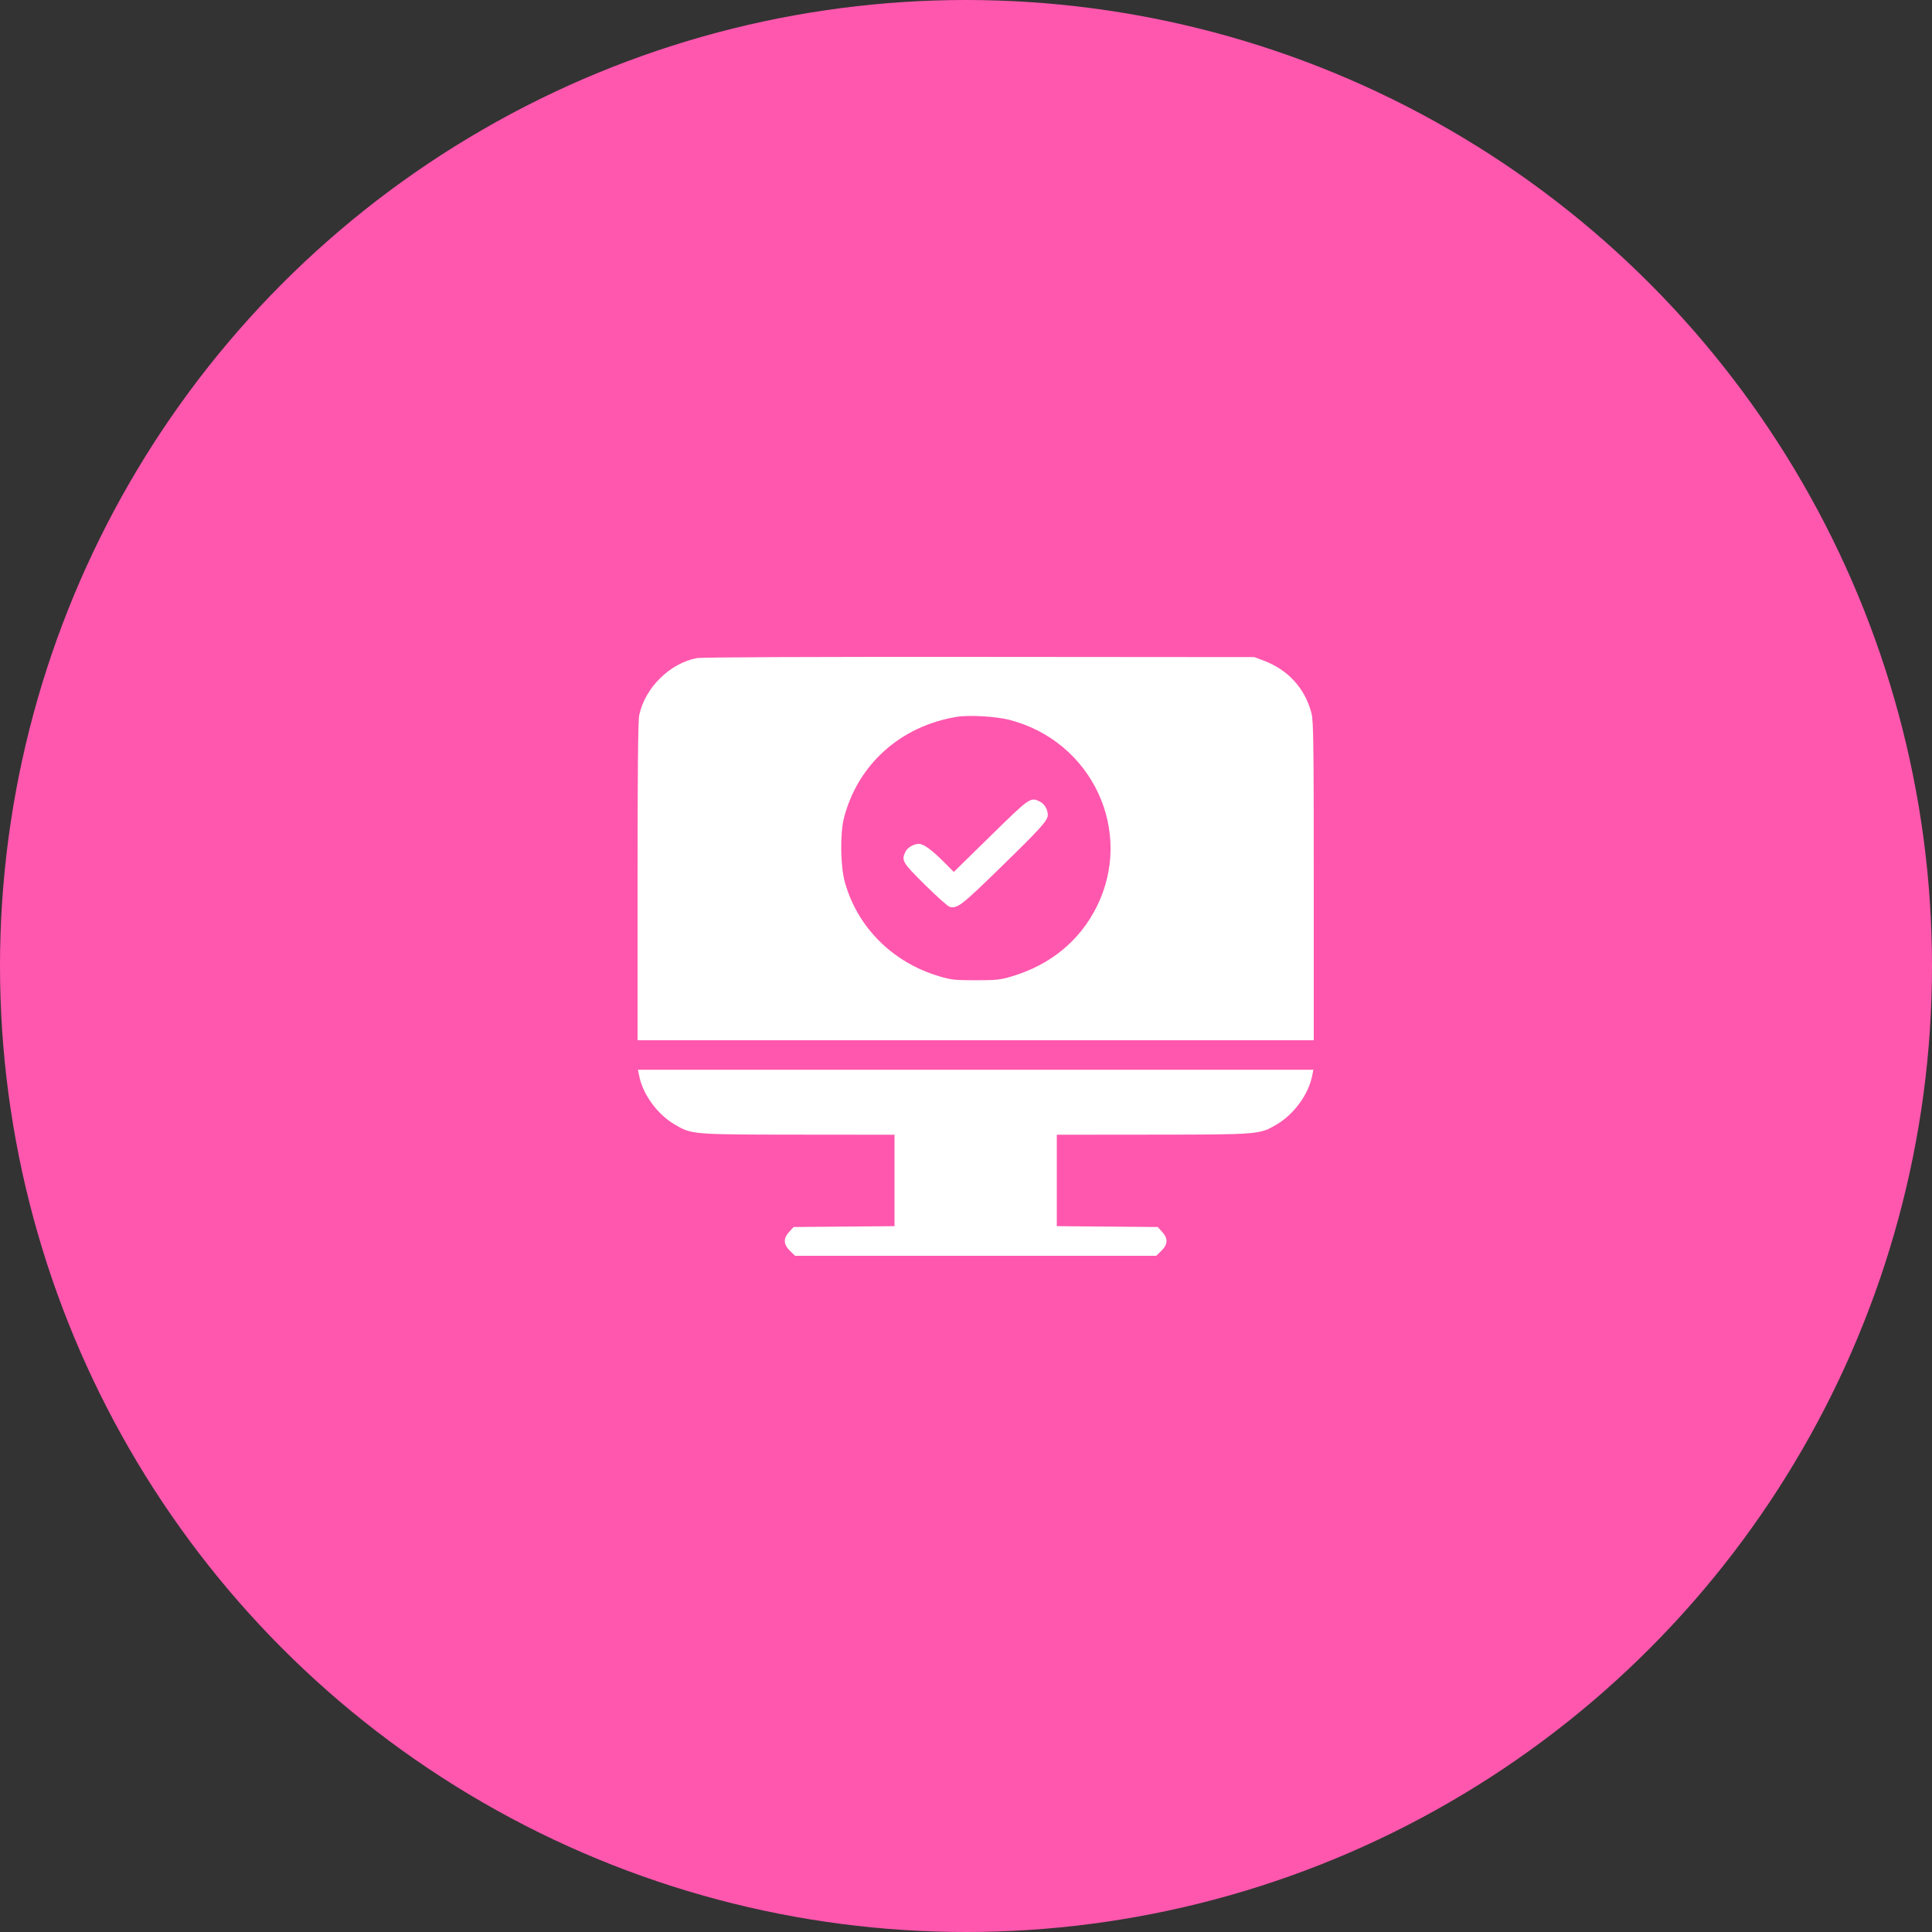 <?xml version="1.0" encoding="UTF-8"?> <svg xmlns="http://www.w3.org/2000/svg" width="100" height="100" viewBox="0 0 100 100" fill="none"><rect x="0" y="0" width="100" height="100" fill="#333333" stroke="none"/> <circle cx="50" cy="50" r="50" fill="#FF57AE"></circle> <path fill-rule="evenodd" clip-rule="evenodd" d="M36.073 34.063C34.669 34.329 33.388 35.595 33.086 37.016C33.026 37.297 33 39.932 33 45.632V53.843H50.5H68V45.606C68 38.46 67.984 37.308 67.881 36.913C67.543 35.621 66.669 34.664 65.388 34.185L64.928 34.012L50.694 34.001C41.878 33.994 36.313 34.018 36.073 34.063ZM52.25 37.26C56.539 38.371 58.714 43.042 56.76 46.944C55.881 48.698 54.371 49.937 52.389 50.532C51.773 50.716 51.586 50.737 50.5 50.737C49.409 50.737 49.228 50.717 48.598 50.528C46.179 49.803 44.361 47.977 43.721 45.628C43.501 44.82 43.479 43.139 43.679 42.355C44.387 39.575 46.612 37.577 49.528 37.103C50.16 37 51.558 37.081 52.25 37.26ZM51.279 43.259L49.368 45.132L48.865 44.626C48.229 43.988 47.806 43.679 47.568 43.679C47.289 43.679 46.965 43.871 46.86 44.097C46.651 44.547 46.707 44.64 47.875 45.797C48.484 46.401 49.062 46.915 49.158 46.939C49.553 47.036 49.767 46.871 51.773 44.915C53.886 42.855 54.233 42.469 54.233 42.181C54.233 41.901 54.065 41.614 53.833 41.496C53.34 41.245 53.322 41.258 51.279 43.259ZM33.095 55.734C33.293 56.672 34.036 57.679 34.911 58.197C35.802 58.724 35.809 58.724 41.342 58.729L46.3 58.734V61.1V63.466L43.688 63.488L41.076 63.51L40.849 63.759C40.534 64.106 40.546 64.405 40.887 64.74L41.151 65H50.5H59.849L60.113 64.74C60.454 64.405 60.466 64.106 60.151 63.759L59.924 63.51L57.312 63.488L54.7 63.466V61.1V58.734L59.658 58.729C65.191 58.724 65.198 58.724 66.089 58.197C66.964 57.679 67.707 56.672 67.905 55.734L67.981 55.371H50.5H33.019L33.095 55.734Z" fill="white"></path> </svg> 